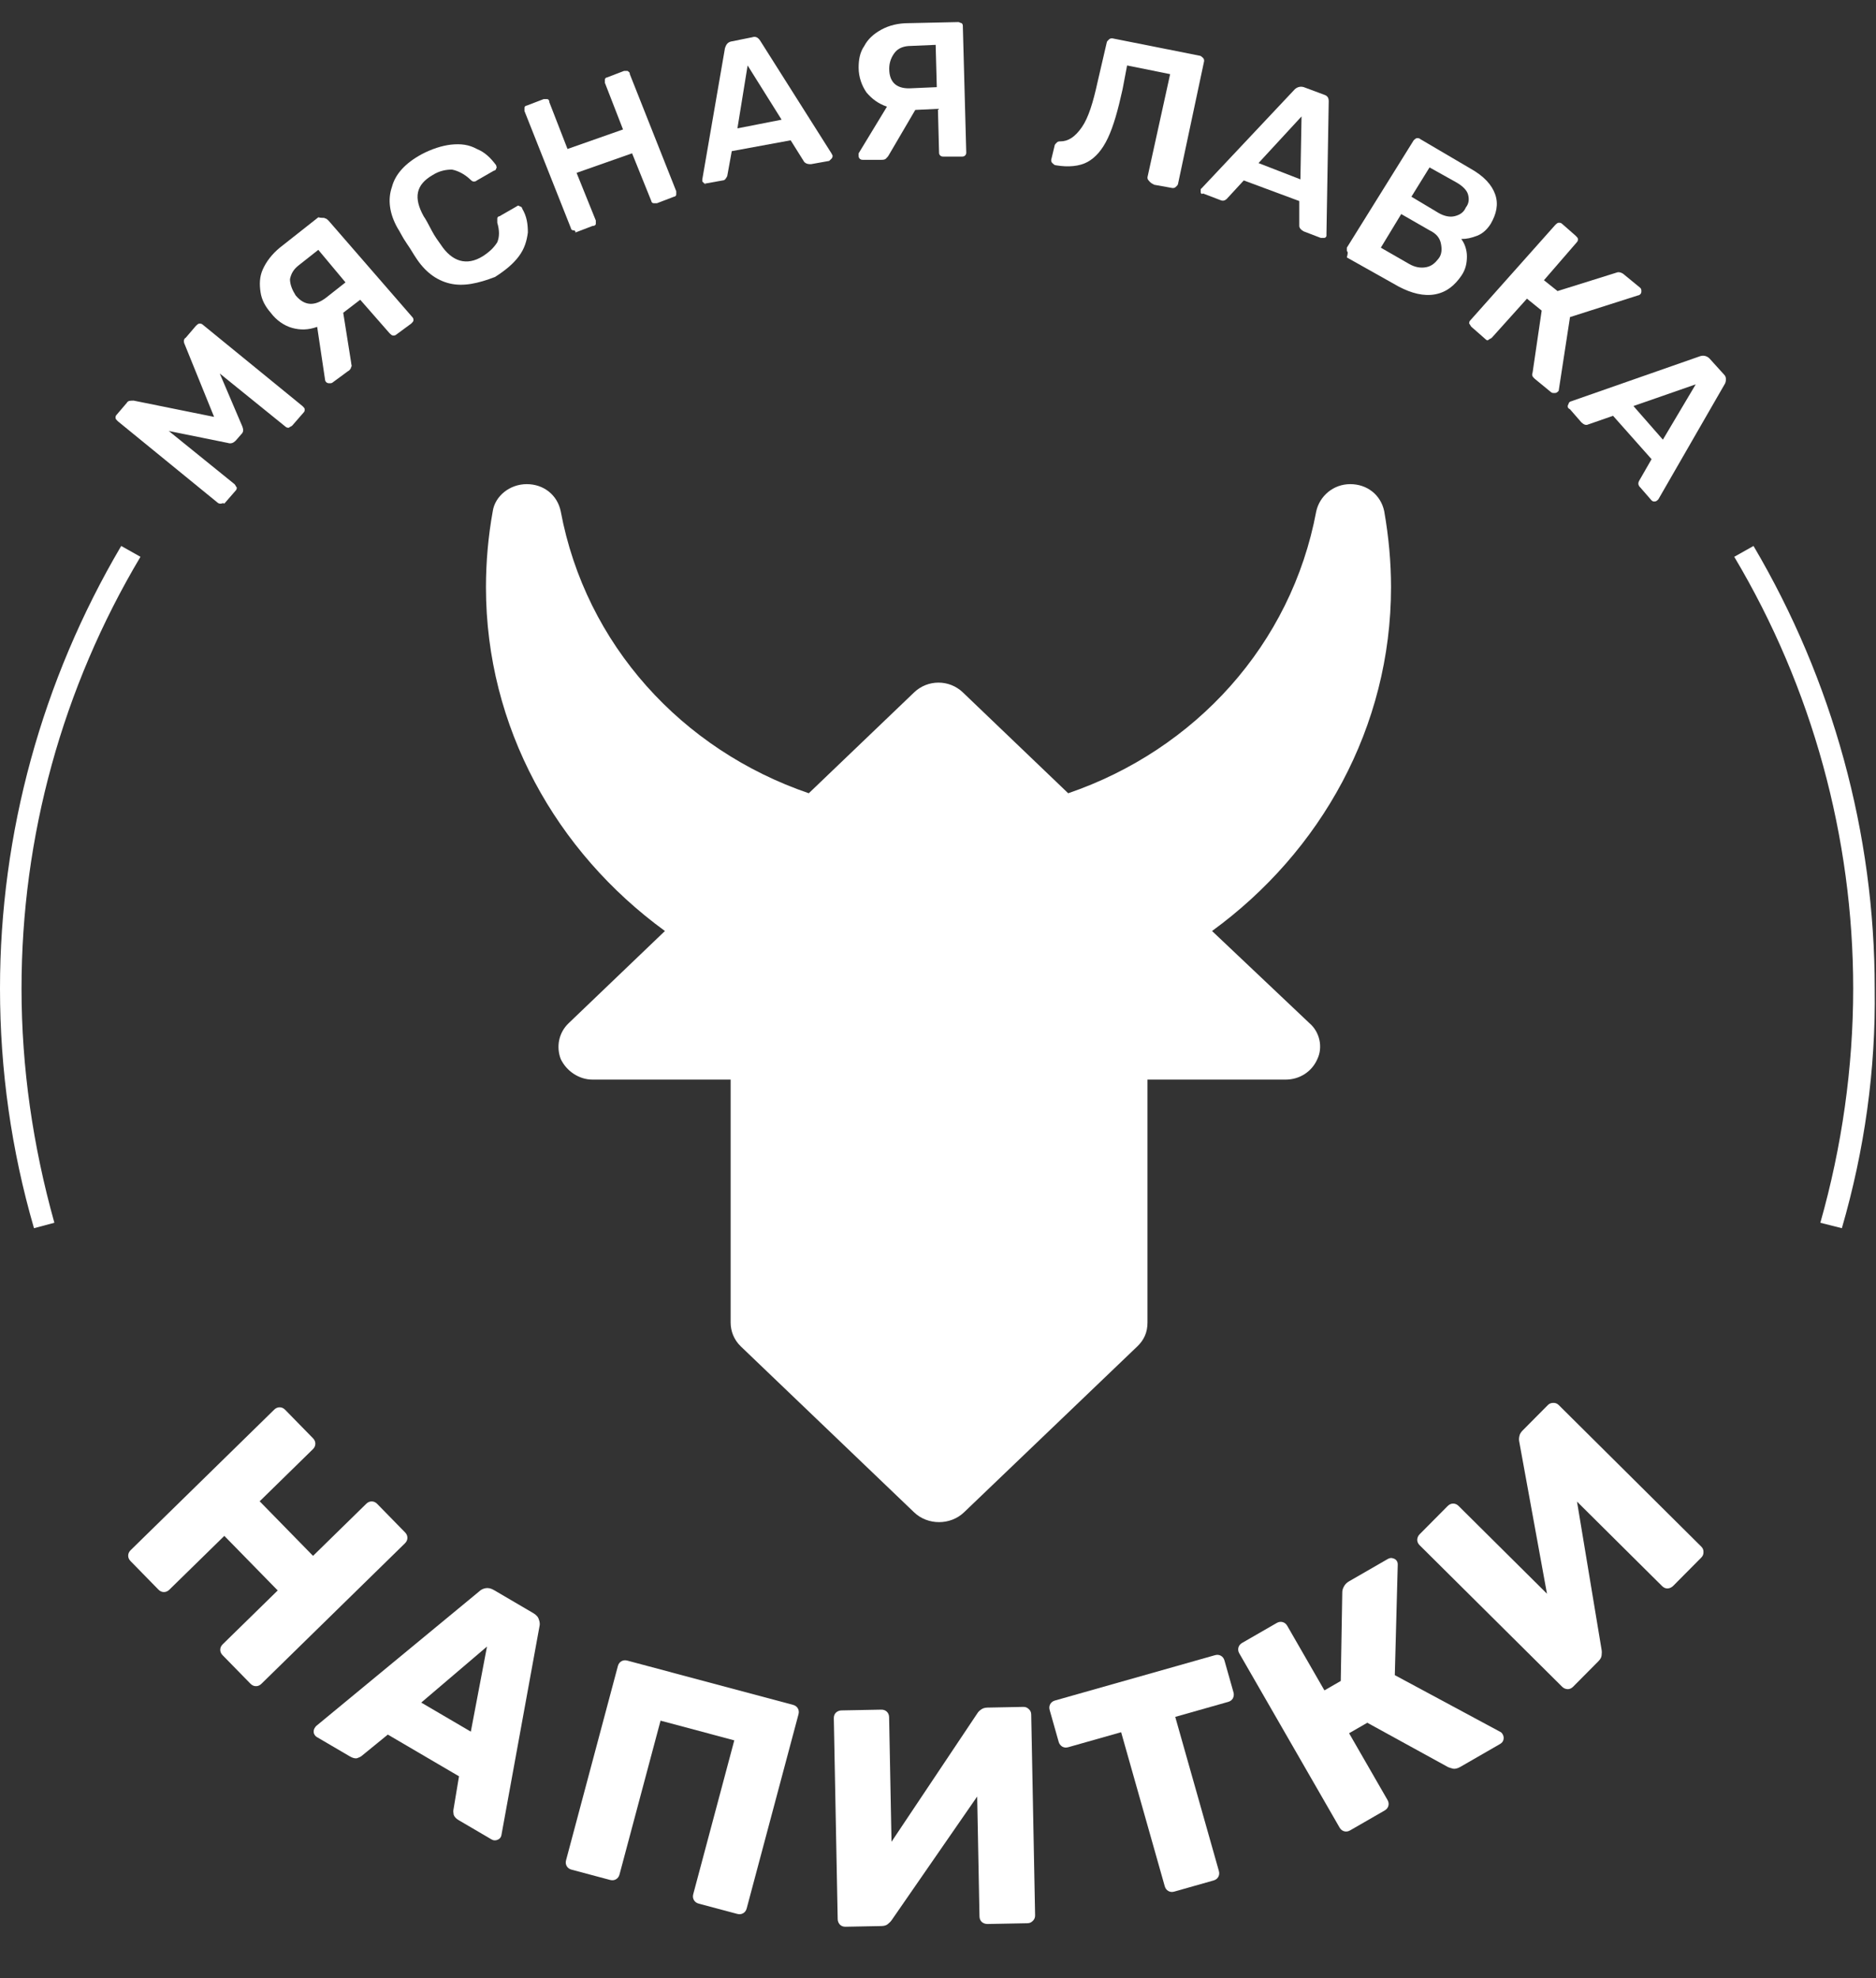 <?xml version="1.0" encoding="UTF-8"?> <svg xmlns="http://www.w3.org/2000/svg" width="425" height="448" viewBox="0 0 425 448" fill="none"><rect x="0" y="0" width="425" height="448" fill="#333333" stroke="none"/> <path d="M50.041 114.061C49.785 114.061 49.528 114.061 49.272 113.816L26.689 95.393C26.432 95.147 26.175 94.902 26.175 94.656C26.175 94.411 26.175 94.165 26.432 93.919L28.742 91.217C28.998 90.726 29.512 90.726 30.281 90.726L48.502 94.411L41.829 77.953C41.573 77.462 41.573 76.725 42.086 76.479L44.396 73.777C44.652 73.532 44.909 73.286 45.166 73.286C45.422 73.286 45.679 73.286 45.935 73.532L68.518 91.954C68.775 92.2 69.031 92.445 69.031 92.691C69.031 92.937 69.031 93.183 68.775 93.428L66.208 96.376C65.952 96.621 65.695 96.621 65.439 96.867C65.182 96.867 64.925 96.867 64.669 96.621L49.785 84.585L54.917 96.621C55.174 97.358 55.174 97.85 54.66 98.341L53.377 99.814C52.864 100.306 52.351 100.551 51.581 100.306L38.237 97.604L53.121 109.64C53.377 109.885 53.377 110.131 53.634 110.377C53.634 110.622 53.634 110.868 53.377 111.114L50.811 114.061C50.554 113.816 50.298 114.061 50.041 114.061Z" fill="white"></path> <path d="M73.651 49.459C73.907 49.459 74.164 49.705 74.42 49.951L93.41 71.812C93.667 72.058 93.667 72.303 93.667 72.549C93.667 72.795 93.41 73.04 93.154 73.286L89.818 75.742C89.561 75.988 89.305 75.988 89.048 75.988C88.791 75.988 88.535 75.742 88.278 75.497L81.606 67.882L77.756 70.83L79.553 82.129C79.553 82.62 79.809 82.866 79.553 83.111C79.553 83.357 79.296 83.848 78.783 84.094L75.447 86.55C75.19 86.796 74.934 86.796 74.677 86.796C74.42 86.796 74.164 86.796 73.907 86.55C73.907 86.55 73.651 86.305 73.651 86.059L71.854 74.023C69.801 74.76 68.005 74.76 66.209 74.269C64.412 73.777 62.616 72.549 61.333 70.83C60.05 69.356 59.28 67.882 59.023 66.163C58.767 64.443 58.767 62.724 59.536 61.004C60.306 59.285 61.589 57.565 63.386 56.092L72.111 49.214C73.137 49.459 73.394 49.214 73.651 49.459ZM72.111 56.583L67.748 60.022C66.465 61.004 65.952 61.987 65.695 63.215C65.695 64.443 66.209 65.671 66.978 66.9C69.031 69.356 71.341 69.356 73.907 67.391L78.27 63.952L72.111 56.583Z" fill="white"></path> <path d="M101.879 64.198C98.799 63.461 96.233 61.496 94.18 58.302C93.667 57.566 93.154 56.583 92.127 55.109C91.101 53.635 90.588 52.407 90.074 51.67C88.278 48.477 87.765 45.284 88.791 42.336C89.561 39.389 91.871 36.932 95.463 34.967C97.773 33.739 100.083 33.002 102.136 32.757C104.445 32.511 106.241 32.757 108.038 33.739C109.834 34.476 111.117 35.704 112.4 37.424C112.4 37.669 112.657 37.915 112.4 38.16C112.4 38.406 112.144 38.652 111.887 38.652L108.038 40.862C107.781 41.108 107.525 41.108 107.268 41.108C107.011 41.108 106.755 40.862 106.498 40.617C105.215 39.389 103.675 38.652 102.392 38.406C101.109 38.406 99.569 38.652 98.03 39.634C94.18 41.845 93.667 44.793 95.977 48.968C96.49 49.705 97.003 50.688 97.773 52.162C98.543 53.635 99.313 54.618 99.826 55.355C102.392 59.285 105.728 60.267 109.321 58.057C110.861 57.074 111.887 56.092 112.657 54.864C113.17 53.635 113.17 52.162 112.657 50.442C112.657 49.951 112.657 49.705 112.657 49.46C112.657 49.214 112.914 48.968 113.17 48.968L117.02 46.758C117.276 46.512 117.533 46.512 117.789 46.758C118.046 46.758 118.303 47.003 118.303 47.249C119.329 48.968 119.586 50.688 119.586 52.653C119.329 54.618 118.816 56.337 117.533 58.057C116.25 59.776 114.453 61.25 112.144 62.724C108.294 64.198 104.958 64.934 101.879 64.198Z" fill="white"></path> <path d="M129.85 52.162C129.594 52.162 129.337 51.916 129.337 51.671L118.816 25.142C118.816 24.896 118.816 24.651 118.816 24.405C118.816 24.16 119.072 23.914 119.329 23.914L123.178 22.44C123.435 22.44 123.691 22.44 123.948 22.44C124.205 22.44 124.461 22.686 124.461 23.177L128.567 33.739L141.142 29.318L137.036 18.756C137.036 18.51 137.036 18.264 137.036 18.019C137.036 17.773 137.292 17.527 137.549 17.527L141.398 16.054C141.655 16.054 141.912 16.054 142.168 16.054C142.425 16.299 142.682 16.299 142.682 16.791L153.203 43.319C153.203 43.565 153.203 43.81 153.203 44.056C153.203 44.302 152.946 44.547 152.69 44.547L148.84 46.021C148.584 46.021 148.327 46.021 148.071 46.021C147.814 46.021 147.557 45.775 147.557 45.53L143.195 34.722L130.62 39.143L134.983 49.951C134.983 50.197 134.983 50.442 134.983 50.688C134.983 50.934 134.726 51.179 134.213 51.179L130.364 52.653C130.364 52.162 130.107 52.162 129.85 52.162Z" fill="white"></path> <path d="M159.619 41.599C159.362 41.354 159.362 41.354 159.105 41.108V40.617L164.238 10.895C164.495 10.158 164.751 9.667 165.521 9.421L170.397 8.439C171.167 8.193 171.68 8.439 172.193 9.176L188.36 34.722L188.617 35.213C188.617 35.459 188.617 35.704 188.36 35.95C188.104 36.195 188.104 36.195 187.847 36.441L183.741 37.178C183.228 37.178 182.715 37.178 182.201 36.687L179.122 31.774L165.778 34.23L164.751 39.88C164.495 40.371 164.238 40.862 163.725 40.862L159.619 41.599C159.875 41.845 160.132 41.845 159.619 41.599ZM167.061 29.072L177.069 27.107L169.37 14.825L167.061 29.072Z" fill="white"></path> <path d="M217.872 5.246C218.128 5.491 218.128 5.737 218.128 5.983L218.898 34.476C218.898 34.722 218.898 34.967 218.642 35.213C218.385 35.459 218.128 35.459 217.872 35.459H213.766C213.509 35.459 213.253 35.459 212.996 35.213C212.739 34.967 212.739 34.722 212.739 34.476L212.483 24.651L207.35 24.896L201.448 34.967C201.191 35.459 200.935 35.704 200.678 35.95C200.422 36.195 199.908 36.195 199.652 36.195H195.546C195.289 36.195 195.033 36.195 194.776 35.95C194.519 35.704 194.519 35.459 194.519 35.213C194.519 34.967 194.519 34.967 194.519 34.722L200.935 24.159C198.882 23.422 197.599 22.44 196.316 20.966C195.289 19.492 194.519 17.527 194.519 15.317C194.519 13.597 194.776 11.878 195.802 10.404C196.572 8.93 197.855 7.702 199.652 6.719C201.448 5.737 203.501 5.246 205.811 5.246L217.102 5C217.359 5 217.615 5.246 217.872 5.246ZM211.97 10.158L206.324 10.404C204.784 10.404 203.501 10.895 202.731 11.878C201.961 12.86 201.448 14.088 201.448 15.562C201.448 18.756 203.244 20.229 206.581 19.984L212.226 19.738L211.97 10.158Z" fill="white"></path> <path d="M260.214 40.862C259.958 40.617 259.958 40.371 259.958 40.126L265.09 16.791L255.338 14.825L254.312 20.229C253.285 24.896 252.259 28.581 250.976 31.283C249.693 33.985 248.153 35.704 246.357 36.687C244.56 37.669 241.994 37.915 239.171 37.424C238.915 37.424 238.658 37.178 238.401 36.932C238.145 36.687 238.145 36.441 238.145 36.196L238.915 33.002C238.915 32.757 239.171 32.511 239.428 32.265C239.685 32.02 239.941 32.02 240.198 32.02C241.994 32.02 243.534 31.037 245.074 28.826C246.613 26.616 247.64 23.177 248.666 18.51L250.719 9.667C250.719 9.421 250.976 9.176 251.233 8.93C251.489 8.685 251.746 8.685 252.002 8.685L271.762 12.615C272.019 12.615 272.275 12.86 272.532 13.106C272.789 13.352 272.789 13.597 272.789 13.843L266.886 41.599C266.886 41.845 266.63 42.091 266.373 42.336C266.116 42.582 265.86 42.582 265.603 42.582L261.497 41.845C260.471 41.354 260.471 41.108 260.214 40.862Z" fill="white"></path> <path d="M272.019 43.564C272.019 43.319 272.019 43.073 272.019 42.828L272.276 42.582L293.319 20.229C293.832 19.738 294.602 19.492 295.372 19.738L299.991 21.457C300.761 21.703 301.017 22.194 301.017 22.931L300.504 52.898V53.39C300.504 53.635 300.248 53.881 299.991 53.881C299.734 53.881 299.478 53.881 299.221 53.881L295.372 52.407C294.858 52.162 294.345 51.67 294.345 51.179V45.529L281.771 40.862L277.921 45.038C277.408 45.529 276.895 45.529 276.382 45.284L272.532 43.81C272.276 44.056 272.019 43.81 272.019 43.564ZM285.107 36.932L294.602 40.617L294.858 26.37L285.107 36.932Z" fill="white"></path> <path d="M305.123 56.828C305.123 56.583 305.123 56.337 305.123 56.091L320.264 31.773C320.52 31.528 320.777 31.282 321.033 31.282C321.29 31.282 321.547 31.282 321.803 31.528L333.095 38.16C336.174 39.88 337.971 41.844 338.74 44.055C339.51 46.266 338.997 48.477 337.714 50.687C336.944 51.916 335.918 52.898 334.635 53.389C333.351 53.881 332.325 54.126 331.042 54.126C331.812 55.109 332.325 56.583 332.325 58.056C332.325 59.53 332.068 61.004 331.042 62.478C329.502 64.689 327.706 66.162 325.139 66.653C322.573 67.145 319.75 66.408 316.928 64.934L305.123 58.302C305.38 57.319 305.38 57.074 305.123 56.828ZM319.237 59.776C320.52 60.513 321.803 60.758 323.087 60.513C324.37 60.267 325.139 59.53 325.909 58.548C326.679 57.565 326.679 56.337 326.423 55.109C326.166 53.881 325.396 52.898 323.856 52.161L317.441 48.477L312.822 56.091L319.237 59.776ZM325.909 48.231C327.192 48.968 328.476 49.214 329.502 48.968C330.529 48.722 331.555 48.231 332.068 47.003C332.838 46.02 332.838 45.038 332.581 44.055C332.325 43.073 331.298 42.09 330.015 41.353L323.856 37.914L319.75 44.547L325.909 48.231Z" fill="white"></path> <path d="M352.855 88.761C352.598 89.007 352.341 89.007 352.085 89.007C351.828 89.007 351.572 89.007 351.315 88.761L347.722 85.814C347.209 85.322 346.952 85.077 347.209 84.34L349.262 70.339L345.926 67.637L337.971 76.48C337.714 76.725 337.457 76.725 337.201 76.971C336.944 77.216 336.687 76.971 336.431 76.725L333.351 74.023C333.095 73.778 333.095 73.532 332.838 73.286C332.838 73.041 332.838 72.795 333.095 72.549L352.341 50.934C352.598 50.688 352.855 50.442 353.111 50.442C353.368 50.442 353.625 50.442 353.881 50.688L356.96 53.39C357.217 53.636 357.474 53.881 357.474 54.127C357.474 54.373 357.474 54.618 357.217 54.864L349.775 63.461L352.855 65.917L366.199 61.742C366.712 61.496 367.482 61.742 367.995 62.233L371.588 65.18C371.845 65.426 371.845 65.672 371.845 65.917C371.845 66.163 371.845 66.409 371.588 66.654C371.588 66.654 371.331 66.9 371.075 66.9L355.677 71.812L353.111 88.516C353.111 88.516 352.855 88.761 352.855 88.761Z" fill="white"></path> <path d="M355.164 91.954C355.164 91.709 355.421 91.463 355.421 91.217L355.677 90.972L385.189 80.655C385.959 80.409 386.729 80.655 387.242 81.146L390.578 84.831C391.091 85.322 391.091 86.059 390.835 86.796L375.694 113.079L375.437 113.324C375.181 113.57 374.924 113.57 374.667 113.57C374.411 113.57 374.154 113.324 374.154 113.324L371.588 110.377C371.075 109.885 371.075 109.394 371.331 108.903L374.154 103.99L365.429 94.165L359.783 96.13C359.27 96.376 358.757 96.13 358.244 95.639L355.677 92.691C355.164 92.445 355.164 92.2 355.164 91.954ZM370.048 91.954L376.72 99.569L384.162 87.041L370.048 91.954Z" fill="white"></path> <path d="M274.585 210.841C299.221 192.91 315.131 164.662 315.131 132.975C315.131 127.325 314.618 121.676 313.591 115.78C312.822 112.096 309.742 109.64 305.893 109.64C302.044 109.64 298.964 112.342 298.194 115.78C292.549 145.993 270.736 169.82 241.994 179.645L218.128 156.801C215.049 153.854 210.173 153.854 207.094 156.801L183.228 179.645C154.486 169.82 132.673 145.993 127.028 115.78C126.258 112.096 123.178 109.64 119.329 109.64C115.48 109.64 112.144 112.342 111.63 115.78C110.604 121.43 110.091 127.325 110.091 132.975C110.091 164.662 126.001 192.91 150.637 210.841L128.824 231.72C126.514 233.93 126.001 237.124 127.028 239.826C128.311 242.528 131.134 244.493 134.213 244.493H165.521V299.515C165.521 301.48 166.291 303.445 167.83 304.918L207.094 342.5C208.633 343.974 210.686 344.711 212.739 344.711C214.792 344.711 216.845 343.974 218.385 342.5L257.648 304.918C259.188 303.445 259.958 301.725 259.958 299.515V244.493H291.265C294.345 244.493 297.168 242.773 298.451 239.826C299.734 237.124 298.964 233.685 296.654 231.72L274.585 210.841Z" fill="white"></path> <path d="M7.699 278.144C2.566 260.459 0 242.282 0 223.859C0 188.734 9.495 154.099 27.459 123.641L31.821 126.097C14.114 155.819 4.876 189.47 4.876 223.859C4.876 241.791 7.442 259.476 12.318 276.916L7.699 278.144Z" fill="white"></path> <path d="M417.267 278.144L412.391 276.916C417.267 259.722 419.833 241.791 419.833 223.859C419.833 189.716 410.595 155.819 392.888 126.097L397.25 123.641C415.214 154.099 424.709 188.734 424.709 223.859C424.965 242.282 422.399 260.459 417.267 278.144Z" fill="white"></path> <path d="M29.572 353.534C29.213 353.167 29.036 352.753 29.041 352.291C29.047 351.829 29.232 351.418 29.599 351.059L62.121 319.238C62.488 318.879 62.903 318.702 63.365 318.708C63.827 318.713 64.237 318.899 64.596 319.265L70.911 325.72C71.27 326.087 71.447 326.501 71.442 326.963C71.437 327.425 71.251 327.836 70.884 328.195L58.826 339.993L70.918 352.351L82.976 340.553C83.343 340.194 83.758 340.017 84.22 340.022C84.682 340.027 85.092 340.213 85.451 340.58L91.766 347.034C92.125 347.401 92.302 347.816 92.297 348.278C92.292 348.74 92.106 349.15 91.739 349.509L59.217 381.33C58.85 381.689 58.436 381.866 57.974 381.861C57.512 381.856 57.101 381.67 56.742 381.303L50.427 374.848C50.068 374.482 49.891 374.067 49.896 373.605C49.901 373.143 50.087 372.733 50.454 372.374L62.913 360.184L50.821 347.826L38.362 360.015C37.995 360.374 37.581 360.551 37.119 360.546C36.657 360.541 36.247 360.355 35.888 359.988L29.572 353.534Z" fill="white"></path> <path d="M71.788 393.389C71.466 393.2 71.235 392.902 71.095 392.496C71.018 392.072 71.074 391.7 71.263 391.377C71.381 391.176 71.507 391.007 71.642 390.869L108.551 360.407C108.931 360.035 109.397 359.794 109.948 359.684C110.563 359.558 111.212 359.695 111.897 360.096L120.836 365.332C121.521 365.733 121.938 366.221 122.088 366.796C122.302 367.354 122.34 367.89 122.201 368.403L113.62 415.459C113.606 415.668 113.54 415.872 113.422 416.074C113.233 416.396 112.916 416.615 112.469 416.732C112.086 416.832 111.713 416.776 111.35 416.564L103.921 412.212C103.317 411.858 102.937 411.446 102.78 410.975C102.686 410.488 102.67 410.1 102.731 409.811L103.985 402.271L87.858 392.824L81.954 397.64C81.732 397.834 81.385 398.01 80.915 398.167C80.468 398.284 79.902 398.142 79.218 397.741L71.788 393.389ZM95.429 385.577L106.664 392.158L110.327 372.886L95.429 385.577Z" fill="white"></path> <path d="M129.481 423.414C128.985 423.281 128.622 423.015 128.39 422.615C128.159 422.215 128.109 421.768 128.242 421.272L139.976 377.311C140.108 376.815 140.375 376.451 140.774 376.22C141.174 375.988 141.622 375.939 142.118 376.071L179.654 386.09C180.15 386.223 180.514 386.489 180.745 386.889C180.976 387.289 181.026 387.737 180.894 388.233L169.159 432.193C169.027 432.689 168.761 433.053 168.361 433.284C167.961 433.516 167.513 433.565 167.017 433.433L158.293 431.104C157.797 430.972 157.433 430.706 157.202 430.306C156.97 429.906 156.921 429.458 157.053 428.962L166.35 394.131L149.645 389.672L140.348 424.503C140.216 424.999 139.949 425.363 139.55 425.594C139.15 425.825 138.702 425.875 138.206 425.742L129.481 423.414Z" fill="white"></path> <path d="M191.558 436.341C191.045 436.351 190.622 436.196 190.289 435.875C189.955 435.508 189.784 435.092 189.775 434.625L188.897 389.134C188.887 388.62 189.042 388.197 189.362 387.864C189.729 387.531 190.146 387.359 190.613 387.35L199.641 387.176C200.154 387.166 200.577 387.321 200.91 387.641C201.243 387.962 201.415 388.379 201.424 388.892L201.969 417.097L221.363 388.087C221.589 387.709 221.886 387.4 222.255 387.159C222.623 386.872 223.11 386.723 223.717 386.711L231.835 386.554C232.302 386.545 232.701 386.701 233.034 387.021C233.414 387.341 233.609 387.757 233.618 388.27L234.497 433.762C234.506 434.275 234.328 434.699 233.961 435.032C233.641 435.365 233.247 435.536 232.781 435.545L223.752 435.72C223.239 435.73 222.793 435.575 222.413 435.255C222.08 434.935 221.909 434.518 221.899 434.005L221.375 406.85L202.031 434.809C201.804 435.14 201.506 435.449 201.138 435.736C200.817 436.022 200.33 436.172 199.677 436.184L191.558 436.341Z" fill="white"></path> <path d="M266.032 428.382C265.538 428.522 265.089 428.48 264.686 428.254C264.283 428.029 264.011 427.669 263.871 427.176L253.989 392.288L242.001 395.684C241.507 395.823 241.059 395.781 240.655 395.555C240.239 395.285 239.968 394.926 239.84 394.477L237.799 387.27C237.659 386.776 237.702 386.328 237.927 385.924C238.153 385.521 238.512 385.249 239.006 385.109L275.241 374.846C275.735 374.707 276.183 374.749 276.587 374.974C276.99 375.2 277.261 375.559 277.401 376.053L279.443 383.26C279.57 383.709 279.527 384.157 279.314 384.606C279.089 385.009 278.73 385.281 278.236 385.42L266.247 388.816L276.129 423.704C276.269 424.198 276.226 424.646 276.001 425.049C275.775 425.453 275.416 425.724 274.922 425.864L266.032 428.382Z" fill="white"></path> <path d="M305.862 414.52C305.417 414.776 304.972 414.845 304.526 414.725C304.08 414.604 303.728 414.322 303.472 413.877L280.764 374.449C280.508 374.004 280.44 373.559 280.56 373.112C280.68 372.666 280.962 372.315 281.407 372.059L289.232 367.552C289.677 367.296 290.123 367.228 290.569 367.348C291.015 367.468 291.366 367.751 291.622 368.195L300.042 382.814L303.742 380.683L304.09 360.53C304.106 360.09 304.238 359.664 304.485 359.252C304.709 358.8 305.105 358.411 305.671 358.085L314.406 353.054C314.81 352.821 315.215 352.776 315.621 352.92C316.003 353.023 316.288 353.236 316.474 353.559C316.614 353.802 316.672 354.091 316.65 354.427L315.988 379.365L339.856 392.195C340.071 392.287 340.26 392.475 340.423 392.758C340.656 393.162 340.712 393.587 340.592 394.033C340.489 394.416 340.236 394.723 339.831 394.956L330.854 400.127C330.207 400.499 329.64 400.637 329.153 400.541C328.707 400.421 328.345 400.306 328.067 400.197L309.756 390.144L305.631 392.52L314.33 407.624C314.586 408.069 314.654 408.514 314.534 408.96C314.414 409.406 314.132 409.757 313.687 410.014L305.862 414.52Z" fill="white"></path> <path d="M356.378 381.99C356.016 382.354 355.604 382.537 355.142 382.539C354.647 382.507 354.234 382.327 353.903 381.999L321.613 349.942C321.249 349.581 321.066 349.169 321.064 348.707C321.095 348.212 321.275 347.799 321.604 347.468L327.966 341.059C328.327 340.695 328.739 340.512 329.201 340.51C329.663 340.509 330.076 340.689 330.441 341.05L350.46 360.925L344.198 326.596C344.097 326.168 344.096 325.739 344.193 325.309C344.258 324.847 344.504 324.401 344.931 323.97L350.652 318.208C350.981 317.877 351.376 317.71 351.838 317.709C352.333 317.674 352.762 317.837 353.127 318.199L385.417 350.255C385.781 350.617 385.947 351.045 385.916 351.54C385.918 352.002 385.754 352.399 385.426 352.73L379.064 359.138C378.702 359.503 378.274 359.702 377.779 359.737C377.317 359.739 376.904 359.559 376.54 359.197L357.265 340.062L362.831 373.601C362.899 373.997 362.9 374.426 362.836 374.888C362.805 375.317 362.559 375.763 362.099 376.227L356.378 381.99Z" fill="white"></path> </svg> 
